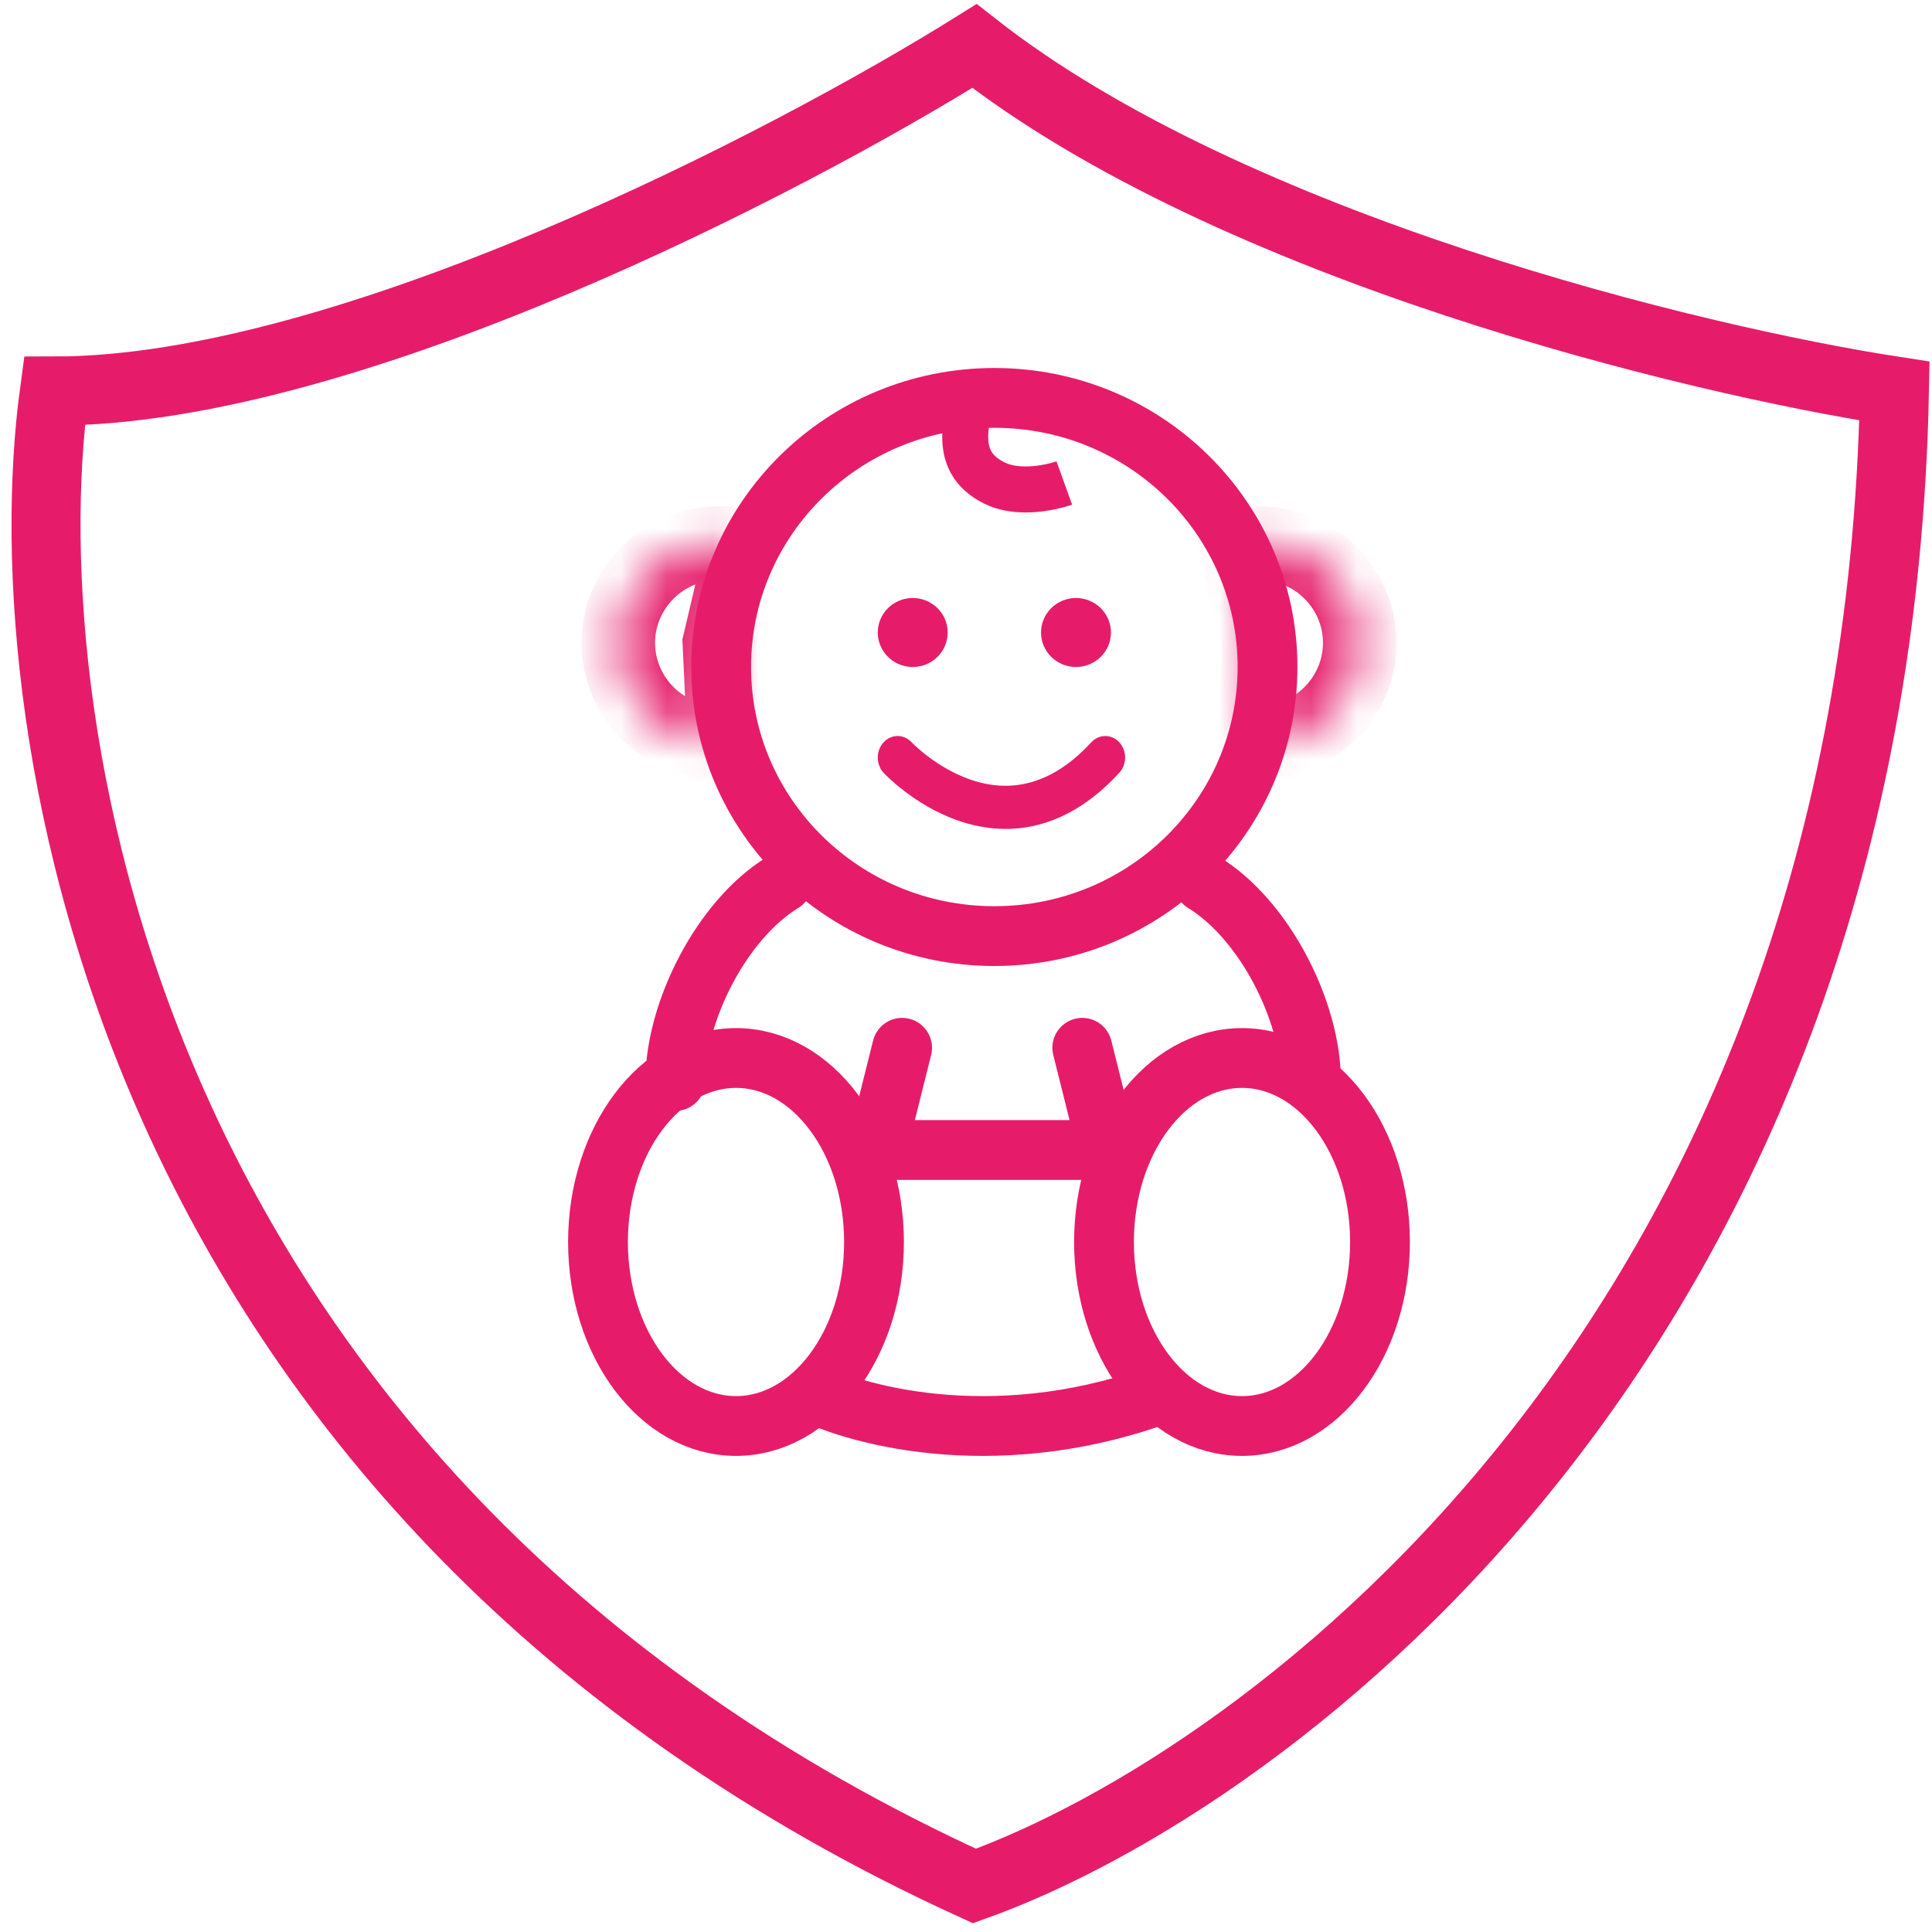 <svg width="42" height="42" viewBox="0 0 42 42" fill="none" xmlns="http://www.w3.org/2000/svg">
<path d="M27.555 14.5C27.555 17.723 24.905 20.35 21.616 20.35C18.328 20.35 15.677 17.723 15.677 14.5C15.677 11.277 18.328 8.65 21.616 8.65C24.905 8.65 27.555 11.277 27.555 14.5Z" stroke="#E61C6A" stroke-width="1.3"/>
<mask id="path-2-inside-1_992_49163" fill="white">
<path d="M26.864 11.862C27.171 11.792 27.488 11.788 27.796 11.849C28.104 11.91 28.395 12.036 28.649 12.217C28.904 12.399 29.116 12.632 29.272 12.901C29.427 13.17 29.523 13.469 29.551 13.778C29.58 14.086 29.541 14.397 29.438 14.69C29.334 14.982 29.168 15.25 28.951 15.474C28.735 15.698 28.471 15.873 28.18 15.989C27.888 16.104 27.575 16.157 27.262 16.142L27.361 13.975L26.864 11.862Z"/>
</mask>
<path d="M26.864 11.862C27.171 11.792 27.488 11.788 27.796 11.849C28.104 11.91 28.395 12.036 28.649 12.217C28.904 12.399 29.116 12.632 29.272 12.901C29.427 13.17 29.523 13.469 29.551 13.778C29.58 14.086 29.541 14.397 29.438 14.69C29.334 14.982 29.168 15.25 28.951 15.474C28.735 15.698 28.471 15.873 28.18 15.989C27.888 16.104 27.575 16.157 27.262 16.142L27.361 13.975L26.864 11.862Z" stroke="#E61C6A" stroke-width="1.6" mask="url(#path-2-inside-1_992_49163)"/>
<mask id="path-3-inside-2_992_49163" fill="white">
<path d="M16.136 11.862C15.83 11.792 15.512 11.788 15.204 11.849C14.897 11.91 14.606 12.036 14.351 12.217C14.097 12.399 13.884 12.632 13.729 12.901C13.573 13.17 13.478 13.469 13.449 13.778C13.421 14.086 13.46 14.397 13.563 14.69C13.666 14.982 13.832 15.25 14.049 15.474C14.266 15.698 14.529 15.873 14.821 15.989C15.112 16.104 15.425 16.157 15.739 16.142L15.639 13.975L16.136 11.862Z"/>
</mask>
<path d="M16.136 11.862C15.83 11.792 15.512 11.788 15.204 11.849C14.897 11.91 14.606 12.036 14.351 12.217C14.097 12.399 13.884 12.632 13.729 12.901C13.573 13.17 13.478 13.469 13.449 13.778C13.421 14.086 13.46 14.397 13.563 14.69C13.666 14.982 13.832 15.25 14.049 15.474C14.266 15.698 14.529 15.873 14.821 15.989C15.112 16.104 15.425 16.157 15.739 16.142L15.639 13.975L16.136 11.862Z" stroke="#E61C6A" stroke-width="1.6" mask="url(#path-3-inside-2_992_49163)"/>
<ellipse cx="19.842" cy="13.75" rx="0.76" ry="0.75" fill="#E61C6A"/>
<ellipse cx="23.391" cy="13.75" rx="0.76" ry="0.75" fill="#E61C6A"/>
<path d="M21.11 8.5C21.11 9 20.603 10 21.617 10.5C22.258 10.816 23.137 10.5 23.137 10.5" stroke="#E61C6A"/>
<path d="M21.864 18.02C21.467 18.02 21.104 17.938 20.795 17.827C19.861 17.492 19.237 16.83 19.21 16.802C19.041 16.62 19.039 16.324 19.206 16.14C19.373 15.956 19.645 15.953 19.815 16.134C19.826 16.145 20.346 16.687 21.091 16.946C22.04 17.276 22.926 17.004 23.723 16.137C23.892 15.955 24.165 15.955 24.333 16.137C24.501 16.32 24.501 16.617 24.333 16.799C23.476 17.73 22.61 18.02 21.864 18.02H21.864Z" fill="#E61C6A"/>
<ellipse cx="16" cy="27" rx="3" ry="4" stroke="#E61C6A" stroke-width="1.3"/>
<ellipse cx="27" cy="27" rx="3" ry="4" stroke="#E61C6A" stroke-width="1.3"/>
<path d="M19 25H24M17.562 30.23C18.688 30.811 21.837 31.625 25.438 30.23" stroke="#E61C6A" stroke-width="1.3"/>
<path d="M19.139 24.667L19.611 22.778" stroke="#E61C6A" stroke-width="1.3" stroke-linecap="round"/>
<path d="M24 24.667L23.528 22.778" stroke="#E61C6A" stroke-width="1.3" stroke-linecap="round"/>
<path d="M28.5 23.5C28.5 22 27.5 20 26.168 19.184" stroke="#E61C6A" stroke-width="1.3" stroke-linecap="round"/>
<path d="M14.681 23.5C14.681 22 15.682 20 17.014 19.184" stroke="#E61C6A" stroke-width="1.3" stroke-linecap="round"/>
<path d="M1.184 8.5C7.584 8.5 17.184 3.5 21.184 1C26.784 5.4 36.85 7.833 41.184 8.5C40.784 28.9 27.684 38.667 21.184 41C2.784 32.6 0.184 15.833 1.184 8.5Z" stroke="#E61C6A" stroke-width="1.5" stroke-linecap="round"/>
</svg>
